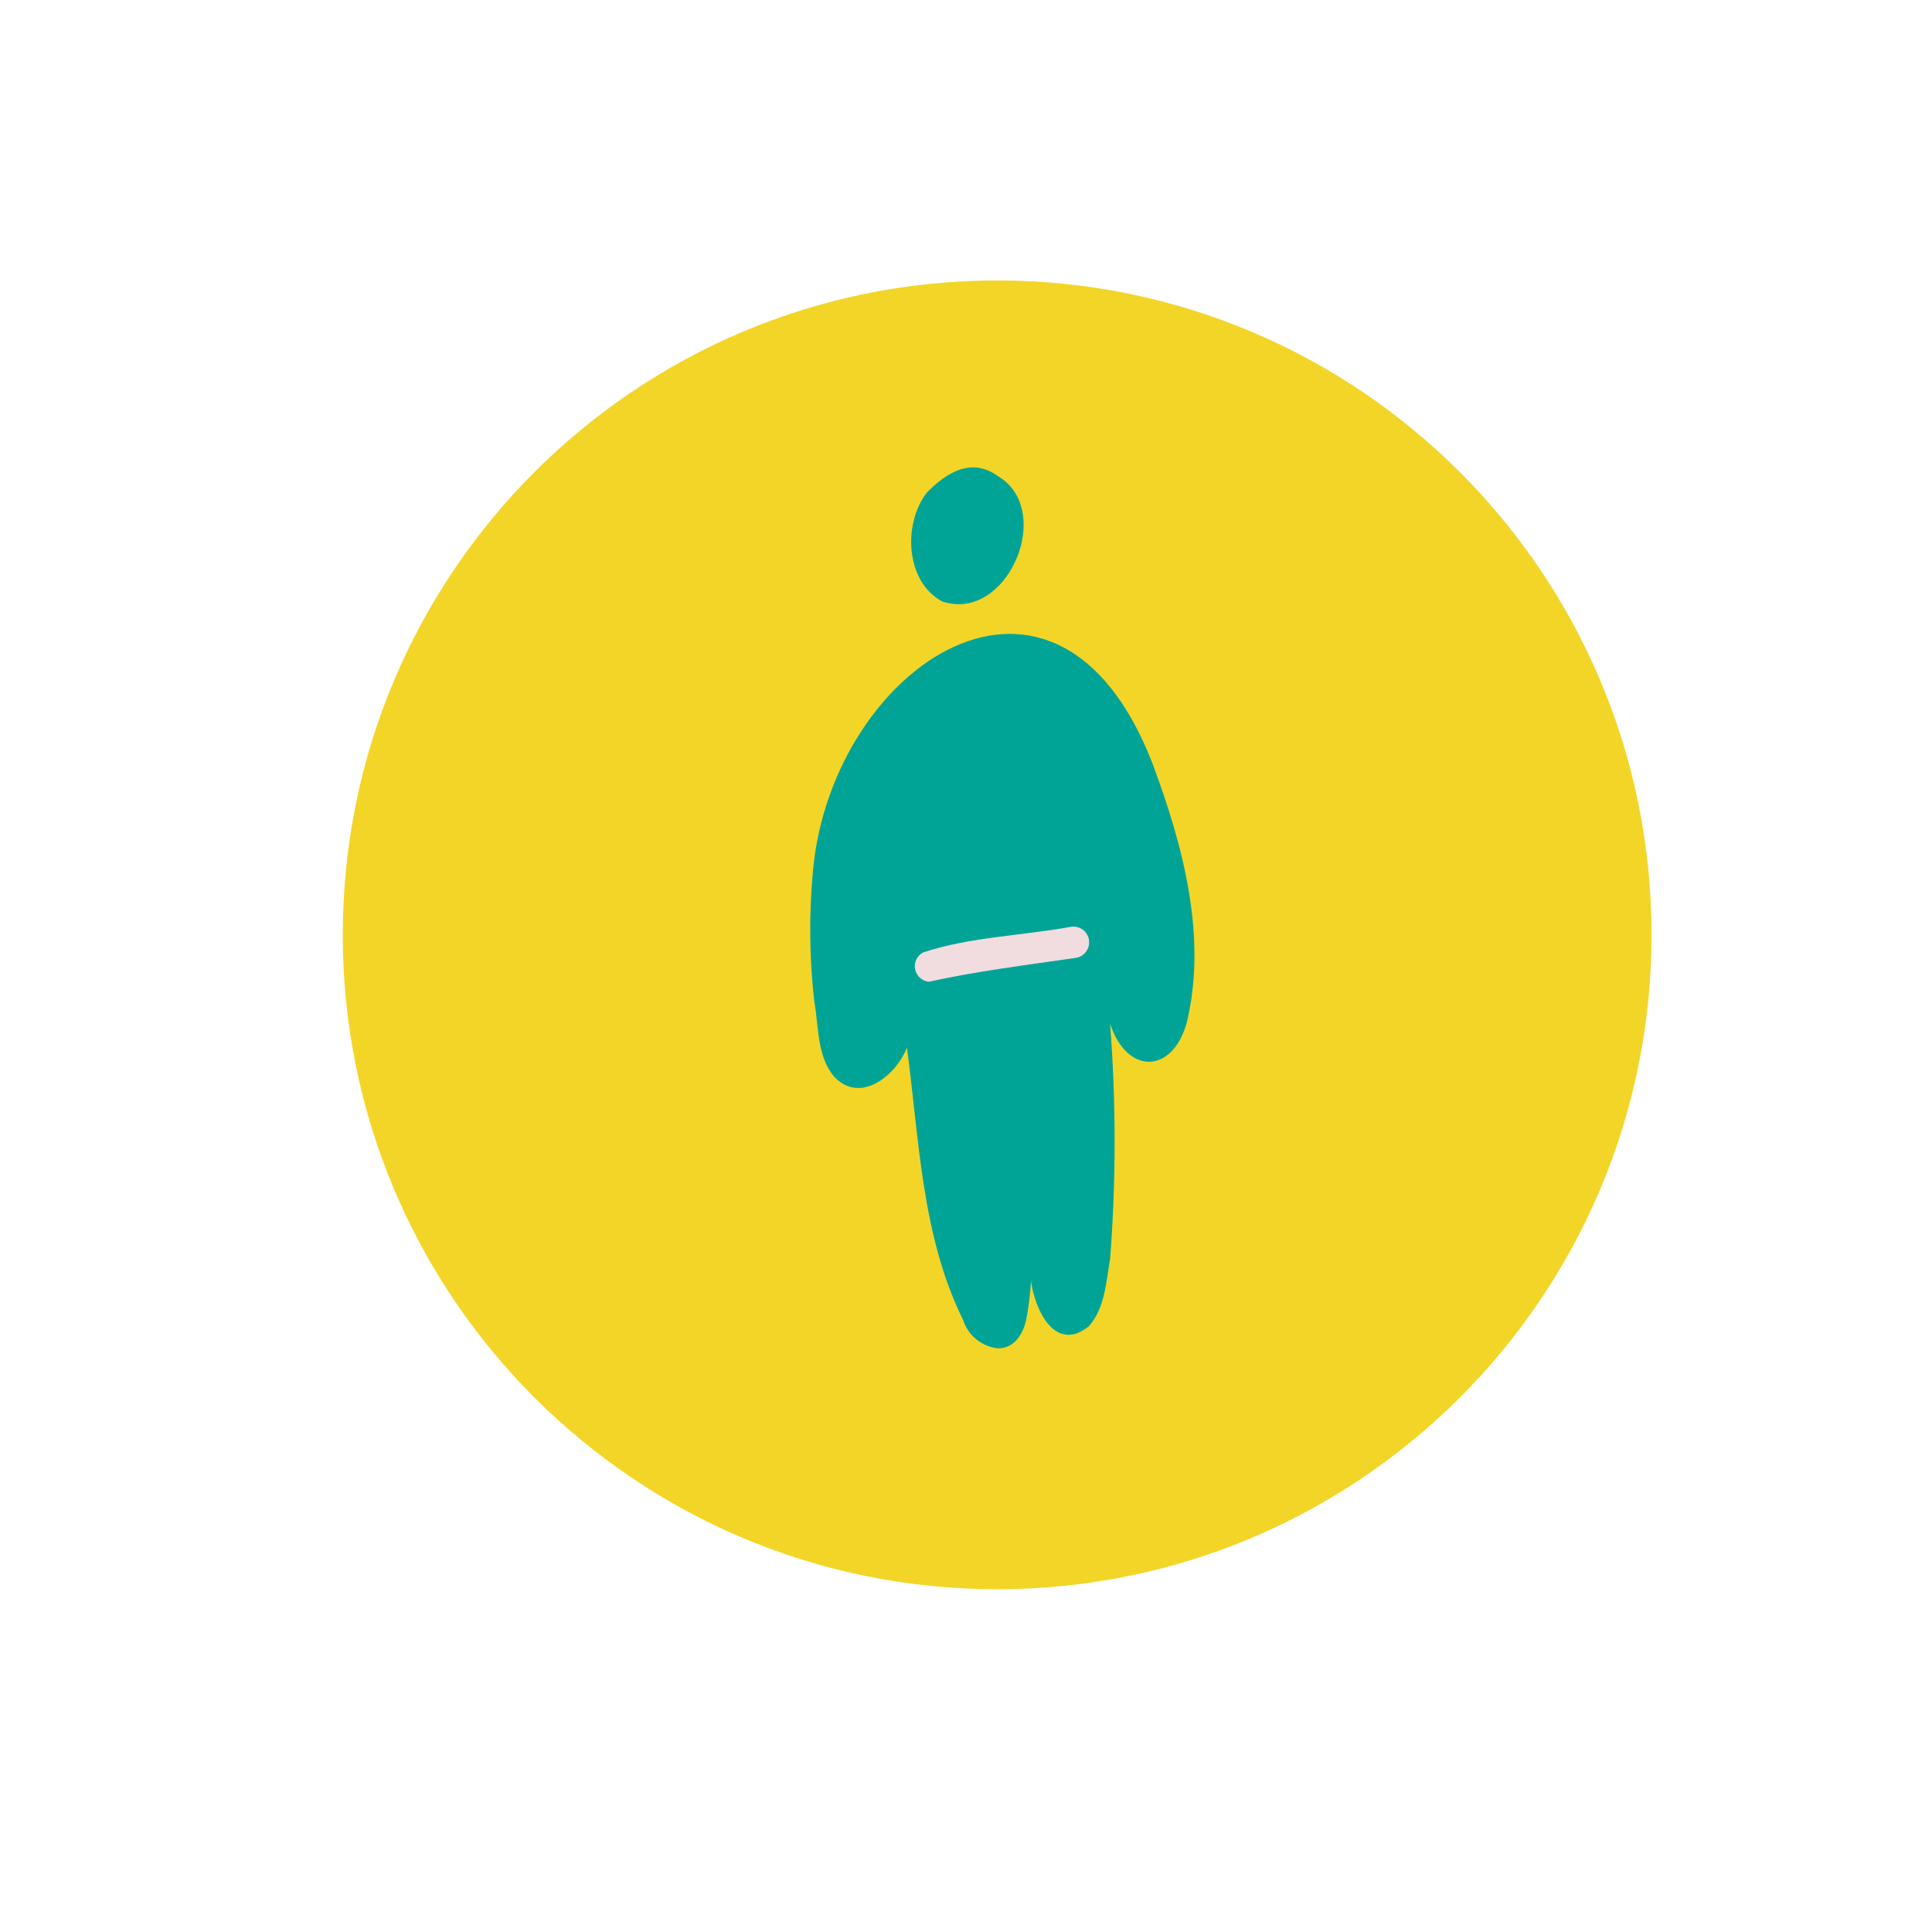 <svg xmlns="http://www.w3.org/2000/svg" width="124" height="124" viewBox="0 0 124 124" fill="none"><g clip-path="url(#clip0)"><g filter="url(#filter0_d)"><path d="M64 120C97.137 120 124 93.137 124 60C124 26.863 97.137 0 64 0C30.863 0 4 26.863 4 60C4 93.137 30.863 120 64 120Z" fill="white"></path></g><path d="M64 102C87.196 102 106 83.196 106 60C106 36.804 87.196 18 64 18C40.804 18 22 36.804 22 60C22 83.196 40.804 102 64 102Z" fill="#F3D528"></path><path d="M61.81 84.71C59.14 79.3 59 73.12 58.21 67.24C57.51 69.01 55.27 70.87 53.57 69.14C52.42 67.83 52.56 65.89 52.26 64.26C51.941 61.433 51.918 58.581 52.19 55.75C53.47 42.71 67.83 33 74 49.08C75.92 54.25 77.49 60.08 76.18 65.59C75.28 68.94 72.34 69.02 71.25 65.71C71.635 70.732 71.635 75.777 71.25 80.8C70.99 82.28 70.92 83.96 69.88 85.13C67.71 86.86 66.42 84.06 66.17 82.21C66.127 83.056 66.023 83.898 65.86 84.73C65.56 85.99 64.86 86.54 64.05 86.54C63.539 86.485 63.056 86.282 62.658 85.957C62.26 85.632 61.966 85.199 61.81 84.71Z" fill="#00A497"></path><path d="M60.49 38.61C58.1 37.35 57.94 33.61 59.49 31.61C60.76 30.32 62.36 29.33 64.05 30.56C67.43 32.56 65.13 38.78 61.53 38.78C61.176 38.776 60.826 38.718 60.49 38.61Z" fill="#00A497"></path><path d="M59.25 61.13C62.25 60.13 65.61 60.06 68.76 59.48C69.025 59.444 69.293 59.515 69.506 59.677C69.719 59.839 69.859 60.08 69.895 60.345C69.93 60.61 69.859 60.879 69.697 61.091C69.535 61.304 69.295 61.444 69.03 61.48C65.89 61.94 62.69 62.33 59.62 63.01C59.405 62.989 59.204 62.9 59.044 62.755C58.885 62.611 58.776 62.419 58.735 62.208C58.693 61.996 58.721 61.778 58.813 61.583C58.906 61.389 59.059 61.23 59.25 61.13Z" fill="#F1DCE0"></path></g><defs><filter id="filter0_d" x="-4" y="0" width="128" height="128" filterUnits="userSpaceOnUse" color-interpolation-filters="sRGB"><feGaussianBlur stdDeviation="2"></feGaussianBlur></filter><clipPath id="clip0"><rect width="124" height="124" fill="white"></rect></clipPath></defs></svg>